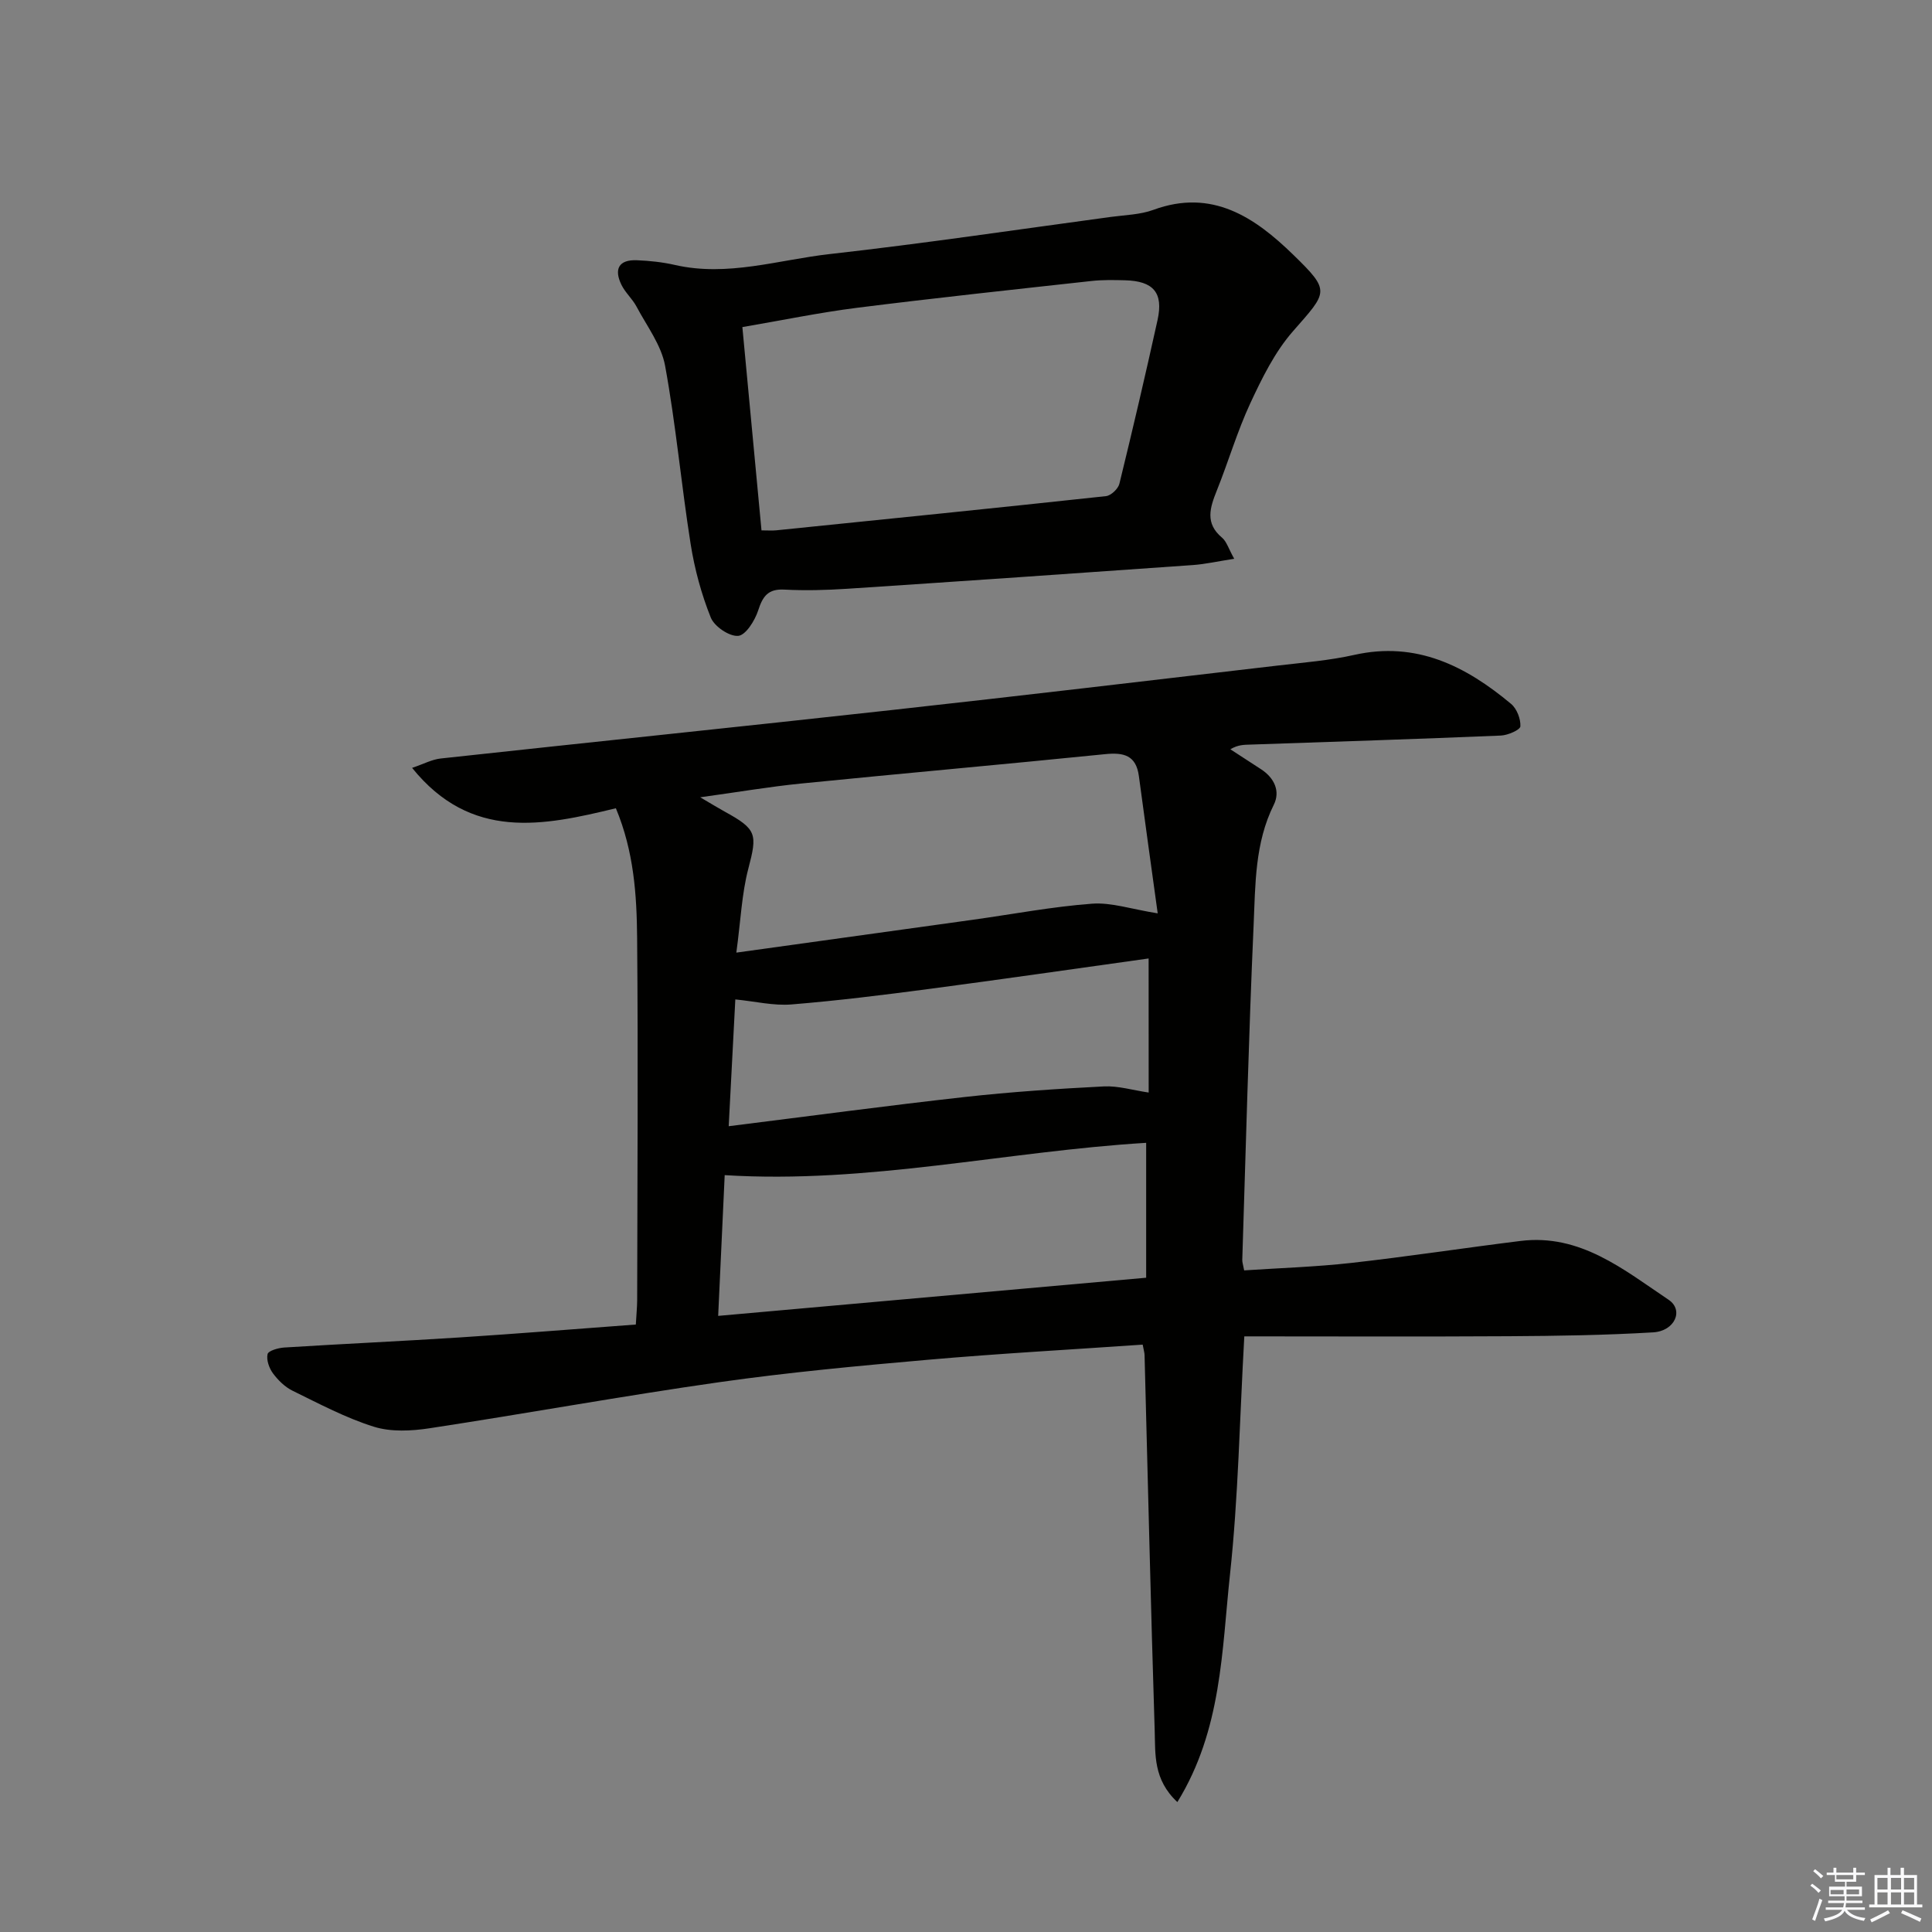 <svg enable-background="new 0 0 400 400" viewBox="0 0 400 400" xmlns="http://www.w3.org/2000/svg"><rect x="0" y="0" width="400" height="400" fill="#808080" stroke="none"/><path d="m243.76 373.1c-5.01-4.67-4.54-9.9-4.69-14.7-.82-25.94-1.41-51.89-2.1-77.84-.01-.48-.16-.95-.39-2.17-14.83 1.03-29.7 1.84-44.52 3.14-14.39 1.26-28.8 2.6-43.09 4.63-20.04 2.85-39.97 6.49-59.99 9.54-3.78.58-8.01.8-11.57-.31-5.82-1.82-11.31-4.75-16.83-7.45-1.58-.77-3-2.17-4.07-3.61-.79-1.07-1.39-2.78-1.11-3.98.17-.7 2.21-1.28 3.44-1.36 12.12-.76 24.24-1.31 36.36-2.09 12.08-.78 24.14-1.76 36.44-2.67.12-2.13.27-3.59.28-5.05.04-25 .21-49.99-.01-74.99-.08-8.9-.66-17.88-4.4-26.85-15.04 3.65-29.98 6.78-42.19-8.36 2.41-.81 4.12-1.75 5.91-1.94 31.05-3.38 62.12-6.58 93.17-10.01 26.75-2.95 53.47-6.12 80.2-9.24 5.28-.62 10.62-1.04 15.79-2.2 12.86-2.88 23.08 2.31 32.46 10.14 1.19.99 2.01 3.11 1.93 4.65-.04.73-2.59 1.85-4.04 1.91-17.28.72-34.57 1.28-51.86 1.87-1.27.04-2.55.01-4.15.97 2.13 1.39 4.27 2.77 6.4 4.16 2.72 1.79 3.98 4.54 2.6 7.32-3.94 7.92-3.81 16.49-4.18 24.88-1.03 23.11-1.61 46.23-2.35 69.35-.02.47.16.95.39 2.18 7.36-.49 14.77-.72 22.12-1.54 11.71-1.31 23.37-3.1 35.06-4.55 12.4-1.55 21.41 5.95 30.69 12.17 3.21 2.15 1.3 6.48-3.19 6.75-9.93.59-19.89.74-29.84.8-18.25.11-36.5.03-54.81.03-.97 17.17-1.24 33.3-2.96 49.27-1.71 15.78-1.67 32.17-10.9 47.15zm-91.31-175.87c17.3-2.4 33.19-4.6 49.09-6.82 8.19-1.14 16.34-2.7 24.56-3.31 3.99-.3 8.11 1.13 13.59 2-1.36-9.87-2.66-19.15-3.9-28.44-.58-4.31-3.16-4.91-6.99-4.52-20.96 2.12-41.95 3.98-62.92 6.08-6.59.66-13.13 1.78-20.91 2.85 2.51 1.47 3.77 2.25 5.06 2.96 6.7 3.67 6.78 4.66 4.9 11.83-1.36 5.19-1.57 10.69-2.48 17.37zm84.85 67.31c0-9.87 0-18.93 0-27.93-29 1.76-57.6 8.54-87.26 6.69-.44 9.48-.87 18.84-1.35 29.14 29.76-2.66 58.79-5.24 88.61-7.9zm.51-66.1c-15.4 2.15-30.34 4.31-45.29 6.29-9.54 1.26-19.09 2.45-28.67 3.23-3.68.3-7.45-.63-11.61-1.04-.47 8.96-.9 17.28-1.37 26.25 16.97-2.12 32.91-4.27 48.9-6.05 9.55-1.06 19.16-1.7 28.76-2.19 2.98-.15 6.01.79 9.29 1.27-.01-9.46-.01-18.25-.01-27.76z" fill="#010100"/><path d="m255.53 115.69c-3.45.53-6 1.12-8.58 1.3-23.86 1.69-47.72 3.34-71.58 4.91-4.31.28-8.66.4-12.98.17-3.38-.18-4.47 1.38-5.42 4.32-.68 2.09-2.57 5.12-4.13 5.26-1.83.16-4.94-1.94-5.68-3.79-1.95-4.86-3.35-10.04-4.17-15.22-1.94-12.28-3.05-24.7-5.29-36.92-.79-4.3-3.79-8.23-5.92-12.25-.85-1.6-2.32-2.87-3.11-4.49-1.58-3.22-.61-5.26 3.2-5.1 2.64.11 5.31.39 7.88.98 10.92 2.49 21.43-1.07 32.05-2.26 19.44-2.18 38.81-5.07 58.2-7.69 2.96-.4 6.07-.46 8.82-1.47 12.15-4.46 21.01 1.59 28.93 9.3 7.81 7.6 7.14 7.62-.06 15.85-3.74 4.27-6.39 9.66-8.82 14.88-2.72 5.85-4.54 12.11-6.95 18.11-1.41 3.53-2.48 6.76 1.09 9.74.94.79 1.33 2.23 2.52 4.37zm-97.87-5.88c1.39 0 2.22.07 3.03-.01 22.77-2.32 45.54-4.62 68.29-7.08 1.04-.11 2.53-1.52 2.78-2.57 2.76-11.27 5.4-22.57 7.9-33.9 1.24-5.64-.85-8.07-6.73-8.22-2.33-.06-4.68-.11-6.99.15-16.16 1.78-32.33 3.51-48.46 5.54-7.83.99-15.58 2.6-23.78 4 1.35 14.19 2.63 27.88 3.96 42.09z" fill="#010100"/><g fill="#fafafb"><path d="m374.8 390.4.4-.4c.7.5 1.3 1 1.8 1.4l-.5.5c-.5-.6-1.1-1.1-1.7-1.5zm1 7.3-.6-.3c.5-1.4 1.1-2.8 1.5-4.3.2.1.4.2.6.3-.5 1.3-1 2.8-1.5 4.3zm-.4-10.3.4-.4c.4.3 1 .8 1.7 1.4l-.5.5c-.4-.5-1-1-1.6-1.5zm2.5.3h1.7v-1h.6v1h3.5v-1h.6v1h1.8v.5h-1.8v1.4h-2v1h3.2v2h-3.2v.9h3.3v.5h-3.4c0 .3-.1.6-.1.9h4v.5h-3.7c.7.9 1.9 1.5 3.8 1.7-.1.2-.2.4-.3.6-2.1-.4-3.5-1.1-4-2.1-.4 1-1.8 1.7-4 2.2-.1-.2-.2-.4-.3-.6 2.1-.4 3.4-1 3.8-1.8h-3.4v-.5h3.6c.1-.3.1-.6.2-.9h-3.3v-.5h3.4c0-.3 0-.6 0-.9h-3.2v-2h3.3v-1h-2.1v-1.4h-1.7v-.5zm1.1 3.5v1h2.7c0-.3 0-.4 0-.4 0-.1 0-.2 0-.2 0-.1 0-.2 0-.3h-2.7zm1.2-3v.9h3.5v-.9zm4.7 3h-2.6v.6.4h2.6z"/><path d="m393.6 386.7h.6v1.5h2.7v6.1h1.1v.6h-11v-.6h1.1v-6.1h2.7v-1.5h.6v1.5h2.1v-1.5zm-2.7 8.8.4.6c-1.2.6-2.5 1.3-3.8 1.9-.1-.2-.2-.4-.3-.6 1.2-.6 2.5-1.2 3.7-1.9zm-2.2-6.7v2.4h2.1v-2.4zm0 3v2.5h2.1v-2.5zm2.8-3v2.4h2.1v-2.4zm0 3v2.5h2.1v-2.5zm6 6.1c-1.4-.7-2.7-1.3-3.9-1.8l.3-.6c1.5.6 2.7 1.2 3.9 1.7zm-1.2-9.1h-2.1v2.4h2.1zm-2.1 3v2.5h2.1v-2.5z"/></g></svg>